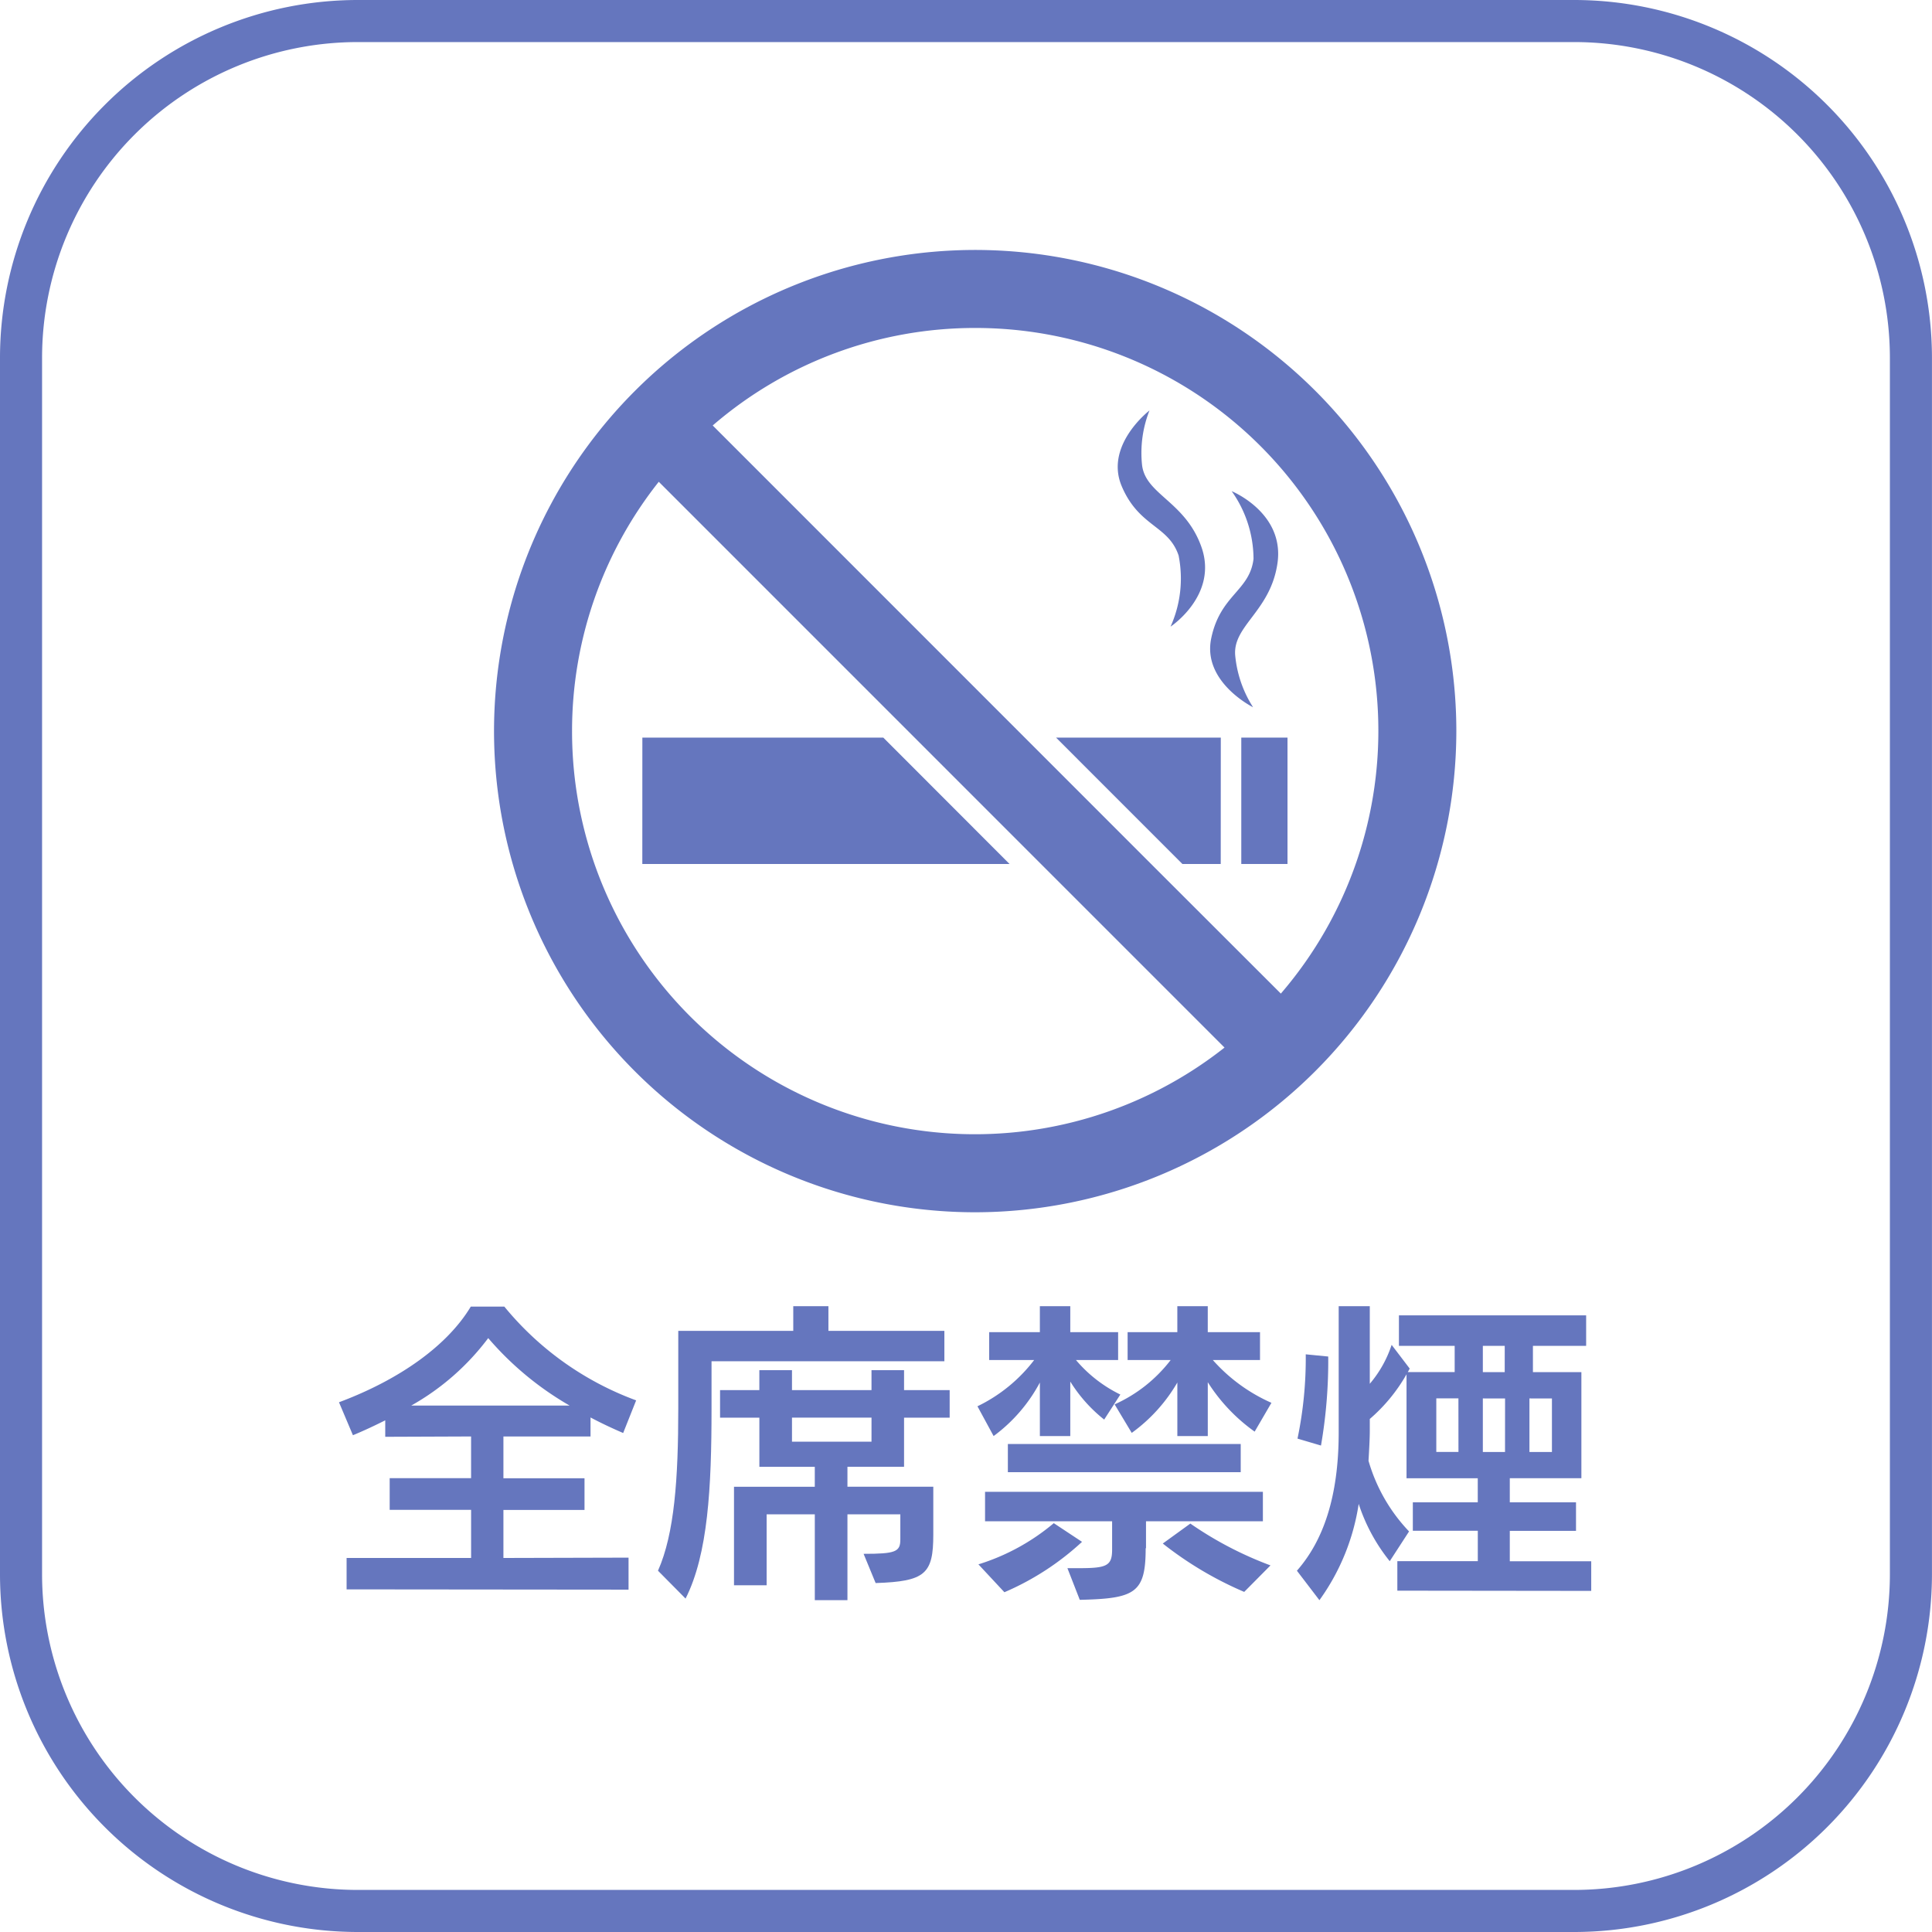 <svg id="グループ_301" data-name="グループ 301" xmlns="http://www.w3.org/2000/svg" xmlns:xlink="http://www.w3.org/1999/xlink" width="93.818" height="93.818" viewBox="0 0 93.818 93.818">
  <defs>
    <style>
      .cls-1 {
        fill: #6576be;
      }

      .cls-2 {
        clip-path: url(#clip-path);
      }
    </style>
    <clipPath id="clip-path">
      <rect id="長方形_319" data-name="長方形 319" class="cls-1" width="93.818" height="93.818"/>
    </clipPath>
  </defs>
  <g id="グループ_301-2" data-name="グループ 301" class="cls-2" transform="translate(0 0)">
    <path id="パス_6401" data-name="パス 6401" class="cls-1" d="M76.452,93.818H17.364A17.384,17.384,0,0,1,0,76.453V17.364A17.384,17.384,0,0,1,17.364,0H76.452A17.384,17.384,0,0,1,93.816,17.364V76.453A17.384,17.384,0,0,1,76.452,93.818M17.364,2.043A15.339,15.339,0,0,0,2.043,17.364V76.453A15.339,15.339,0,0,0,17.364,91.775H76.452A15.339,15.339,0,0,0,91.773,76.453V17.364A15.339,15.339,0,0,0,76.452,2.043Z" transform="translate(0 0)"/>
    <path id="パス_6402" data-name="パス 6402" class="cls-1" d="M15.13,70.625V69.1h6.046V66.764H17.222V65.225h3.953V63.2l-4.169.016v-.8c-.523.262-1.046.509-1.569.723l-.677-1.6c2.969-1.109,5.276-2.769,6.4-4.645h1.63a14.924,14.924,0,0,0,6.4,4.553l-.63,1.585c-.539-.232-1.062-.477-1.585-.755V63.2h-4.23v2.03h3.938v1.539H22.745V69.1l6.076-.016v1.554ZM25.96,61.7a15.139,15.139,0,0,1-3.953-3.277A12.053,12.053,0,0,1,18.268,61.7Z" transform="translate(1.701 6.555)"/>
    <path id="パス_6403" data-name="パス 6403" class="cls-1" d="M31.251,59.55v2.323c0,3.785-.168,7.046-1.261,9.2L28.651,69.72c.8-1.8.985-4.461.985-7.892V58.074H35.22v-1.2h1.707v1.2h5.631V59.55ZM38.635,68.9c1.538,0,1.784-.093,1.784-.691V66.981H37.851v4.17H36.266v-4.17H33.927v3.446H32.342V65.643h3.923v-.969H33.574V62.289H31.665V60.951h1.908v-.969h1.585v.969h3.861v-.969H40.6v.969h2.215v1.338H40.6v2.384H37.851v.969h4.169v2.323c0,1.907-.385,2.276-2.8,2.354Zm.385-6.614H35.158v1.169h3.861Z" transform="translate(3.301 6.554)"/>
    <path id="パス_6404" data-name="パス 6404" class="cls-1" d="M48.715,62.381a7.176,7.176,0,0,1-1.646-1.846v2.646H45.592v-2.6a7.752,7.752,0,0,1-2.246,2.6l-.785-1.446a7.627,7.627,0,0,0,2.754-2.246H43.131V58.135h2.461v-1.26h1.477v1.26h2.323v1.354H47.345A6.594,6.594,0,0,0,49.5,61.165Zm-6.107,7.03a10.489,10.489,0,0,0,3.66-2l1.371.907a13.176,13.176,0,0,1-3.769,2.447Zm8.138-2.092v1.308H50.73c0,2.185-.523,2.446-3.2,2.507l-.6-1.538H47.5c1.324,0,1.6-.108,1.6-.892V67.319H42.93v-1.43H56.422v1.43Zm-6.708-3.753H55.345v1.37H44.038Zm11.984-.6a8.58,8.58,0,0,1-2.276-2.4v2.615H52.268v-2.6a7.931,7.931,0,0,1-2.215,2.446l-.831-1.385a7.077,7.077,0,0,0,2.723-2.154H49.853V58.135h2.414v-1.26h1.478v1.26h2.537v1.354H53.991a8.25,8.25,0,0,0,2.846,2.078Zm-.507,7.783A17.367,17.367,0,0,1,51.561,68.4l1.338-.969a17.626,17.626,0,0,0,3.892,2.031Z" transform="translate(4.904 6.554)"/>
    <path id="パス_6405" data-name="パス 6405" class="cls-1" d="M61.348,70.689V69.257h3.907V67.781H62.1V66.4h3.153v-1.17H61.794V60.182a8.21,8.21,0,0,1-1.784,2.169v.6c0,.339-.031.908-.062,1.43a8.28,8.28,0,0,0,1.969,3.432l-.938,1.445a8.748,8.748,0,0,1-1.508-2.784,10.719,10.719,0,0,1-1.907,4.677L56.471,69.72C57.732,68.288,58.5,66.166,58.5,63V56.875H60.01v3.768a5.629,5.629,0,0,0,1.061-1.891l.878,1.153-.093.17h2.276V58.8H61.425V57.32h9.091V58.8H67.932v1.277h2.353v5.152H66.809V66.4h3.215v1.384H66.809v1.477h3.954V70.7ZM56.5,63.305a19.141,19.141,0,0,0,.4-4.093l1.092.107a24.029,24.029,0,0,1-.352,4.323Zm7.814-1.954H63.24v2.6h1.076ZM66.563,58.8H65.5v1.278h1.062Zm.016,2.554H65.5v2.6h1.077Zm2.276,0H67.763v2.6h1.092Z" transform="translate(6.507 6.554)"/>
    <path id="パス_6406" data-name="パス 6406" class="cls-1" d="M53.983,32.117h-8l6.135,6.137h1.862Z" transform="translate(5.299 3.701)"/>
    <rect id="長方形_318" data-name="長方形 318" class="cls-1" width="2.244" height="6.137" transform="translate(60.277 35.818)"/>
    <path id="パス_6407" data-name="パス 6407" class="cls-1" d="M54.781,31.884a5.626,5.626,0,0,1-.872-2.537c-.107-1.442,1.716-2.132,2.054-4.46.355-2.449-2.224-3.5-2.224-3.5A5.711,5.711,0,0,1,54.8,24.675c-.184,1.564-1.617,1.742-2.055,3.864s2.041,3.345,2.041,3.345" transform="translate(6.071 2.464)"/>
    <path id="パス_6408" data-name="パス 6408" class="cls-1" d="M51.629,24.938a5.7,5.7,0,0,1-.395,3.433s2.323-1.533,1.5-3.867c-.784-2.218-2.707-2.539-2.883-3.975a5.614,5.614,0,0,1,.36-2.656s-2.193,1.681-1.349,3.677,2.285,1.891,2.77,3.388" transform="translate(5.608 2.059)"/>
    <path id="パス_6409" data-name="パス 6409" class="cls-1" d="M27.968,38.254H45.8L39.67,32.117h-11.7Z" transform="translate(3.223 3.701)"/>
    <path id="パス_6410" data-name="パス 6410" class="cls-1" d="M68.241,34.25A23.365,23.365,0,1,0,44.876,57.614,23.391,23.391,0,0,0,68.241,34.25M44.876,14.672A19.562,19.562,0,0,1,59.719,46.995l-6.3-6.294-6.135-6.137L32.13,19.407a19.489,19.489,0,0,1,12.746-4.735M25.3,34.25a19.478,19.478,0,0,1,4.211-12.109L41.932,34.563,48.068,40.7l8.916,8.916A19.562,19.562,0,0,1,25.3,34.25" transform="translate(2.479 1.254)"/>
  </g>
</svg>
